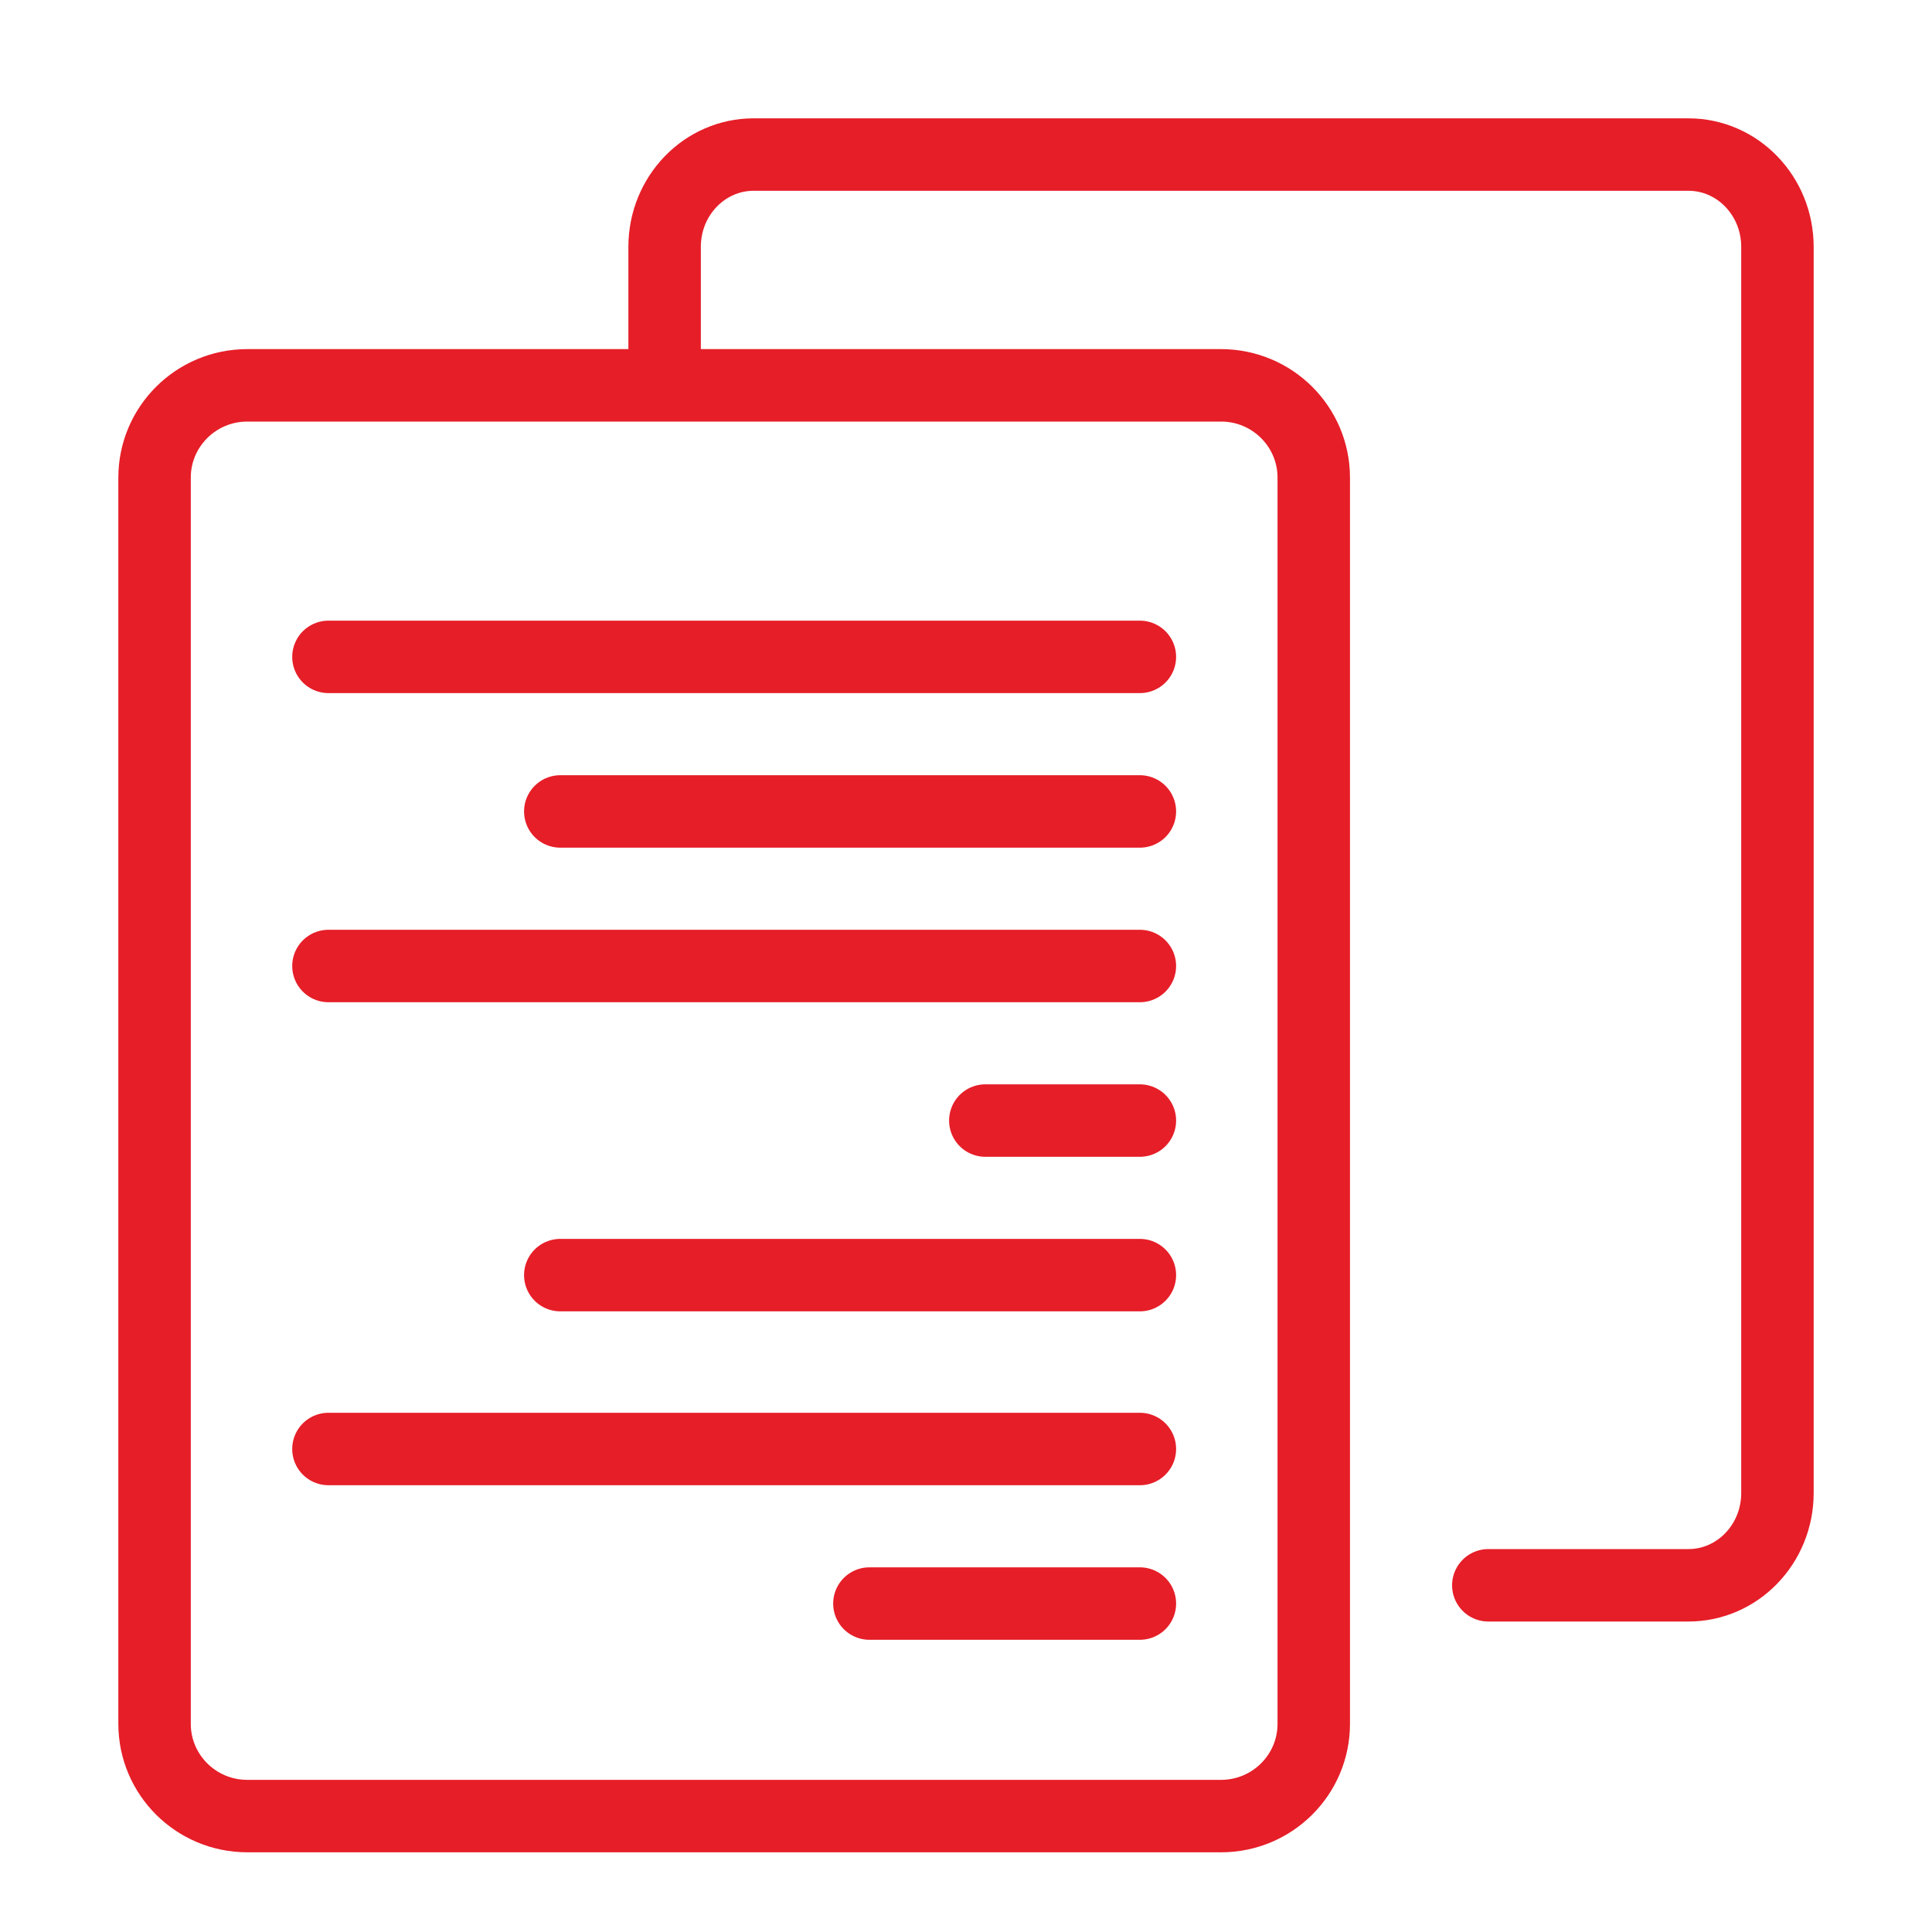 <?xml version="1.0" encoding="UTF-8"?>
<svg width="80px" height="80px" viewBox="0 0 80 80" version="1.1" xmlns="http://www.w3.org/2000/svg" xmlns:xlink="http://www.w3.org/1999/xlink">
    <!-- Generator: Sketch 59.1 (86144) - https://sketch.com -->
    <title>icons/50px/system/document copy</title>
    <desc>Created with Sketch.</desc>
    <g id="icons/50px/system/document-copy" stroke="none" stroke-width="1" fill="none" fill-rule="evenodd" stroke-linecap="round" stroke-linejoin="round">
        <path d="M47.2,27.2 L35.239,27.2 L47.2,27.2 Z M47.2,33.6 L39.632,33.6 L47.2,33.6 Z M47.2,40 L44.025,40 L47.2,40 Z M47.2,60 L44.025,60 L47.2,60 Z M54.4,55.114 L54.4,71.378 C54.4,73.489 52.681,75.2 50.56,75.2 L10.24,75.2 C8.119,75.2 6.4,73.489 6.4,71.378 L6.4,19.778 C6.4,17.667 8.119,15.956 10.24,15.956 L27.52,15.956 M54.4,55.114 L54.4,19.778 C54.4,17.667 52.681,15.956 50.56,15.956 L27.52,15.956 L27.52,10.222 C27.52,8.111 29.17,6.4 31.206,6.4 L69.914,6.4 C71.95,6.4 73.6,8.111 73.6,10.222 L73.6,61.822 C73.6,63.933 71.95,65.644 69.914,65.644 L61.628,65.644 M13.6,27.2 L35.239,27.2 L13.6,27.2 Z M23.2,33.6 L39.632,33.6 L23.2,33.6 Z M13.6,40 L44.025,40 L13.6,40 Z M13.6,60 L44.025,60 L13.6,60 Z M40.8,46.4 L47.2,46.4 L40.8,46.4 Z M36,66.4 L47.2,66.4 L36,66.4 Z M23.2,52.8 L47.2,52.8 L23.2,52.8 Z" id="Shape" stroke="#E61E28" stroke-width="3"></path>
    </g>
</svg>